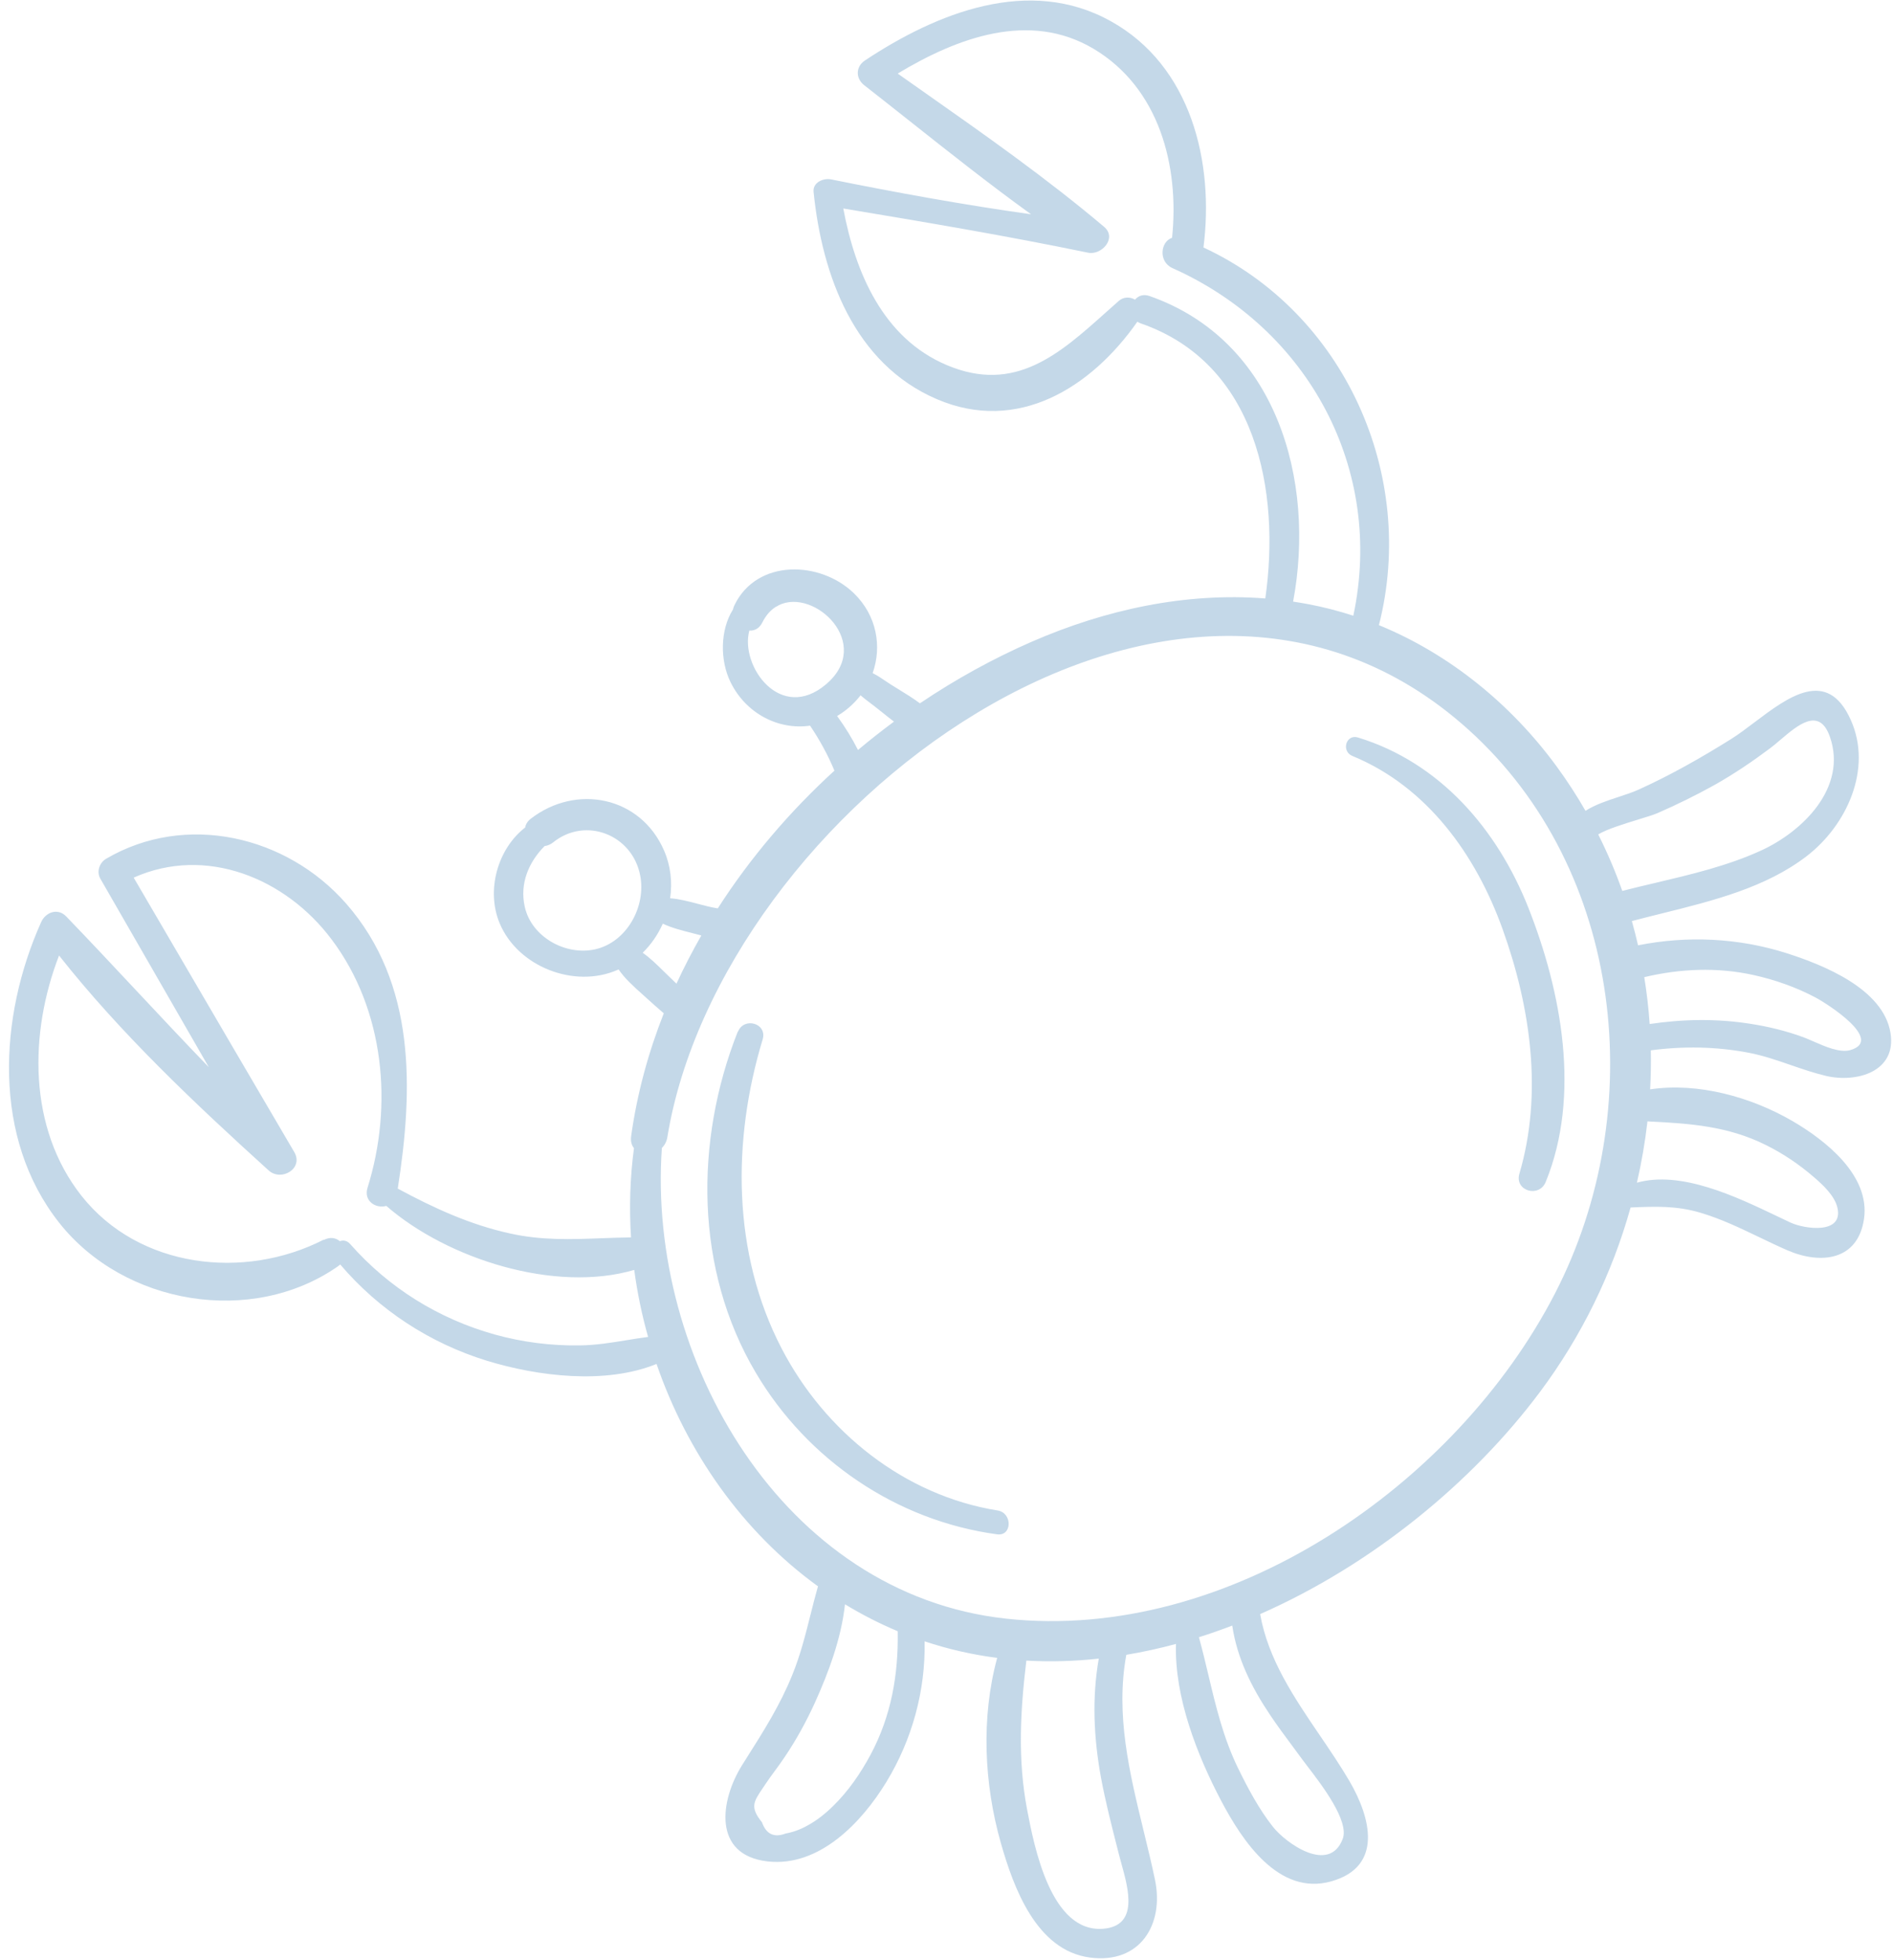 <svg width="113" height="117" viewBox="0 0 113 117" fill="none" xmlns="http://www.w3.org/2000/svg">
<path fill-rule="evenodd" clip-rule="evenodd" d="M19.324 73.986C14.576 76.416 8.285 75.702 4.859 71.362C1.673 67.318 1.732 61.667 3.525 57.027C7.209 61.694 11.654 65.88 16.038 69.855C16.797 70.54 18.146 69.733 17.561 68.751C15.131 64.615 12.712 60.475 10.291 56.333L10.279 56.312C9.513 55.001 8.747 53.69 7.98 52.379C12.275 50.459 17.052 52.393 19.81 56.087C22.948 60.272 23.479 65.976 21.939 70.889C21.689 71.696 22.454 72.147 23.06 71.971C26.715 75.149 33.138 77.179 37.86 75.791C38.04 77.142 38.318 78.48 38.687 79.792C38.253 79.848 37.823 79.918 37.393 79.988C36.475 80.137 35.559 80.286 34.614 80.297C32.899 80.324 31.191 80.107 29.539 79.649C26.177 78.711 23.203 76.859 20.904 74.248C20.715 74.033 20.483 74.001 20.286 74.078C20.053 73.877 19.711 73.806 19.323 74.006L19.324 73.986ZM30.45 73.617C28.036 73.088 25.892 72.096 23.743 70.938C24.667 65.036 24.853 58.715 20.664 53.93C17.103 49.869 11.086 48.471 6.336 51.252C5.94 51.483 5.748 52.023 5.989 52.44C8.149 56.189 10.309 59.938 12.463 63.69C10.991 62.168 9.545 60.624 8.098 59.079C6.725 57.613 5.352 56.146 3.954 54.697C3.444 54.166 2.715 54.446 2.453 55.042C-0.072 60.675 -0.474 67.91 3.534 72.978C7.401 77.877 15.039 79.167 20.183 75.57C20.229 75.538 20.271 75.503 20.309 75.467C22.613 78.173 25.646 80.16 29.064 81.213C32.102 82.142 36.129 82.647 39.191 81.404C41.007 86.675 44.328 91.417 48.828 94.676C48.666 95.245 48.522 95.816 48.378 96.387C48.075 97.592 47.772 98.794 47.294 99.964C46.577 101.747 45.584 103.315 44.568 104.92L44.567 104.922L44.555 104.941L44.553 104.944L44.549 104.95C44.469 105.077 44.389 105.203 44.309 105.33C42.969 107.462 42.531 110.712 45.812 111.093C48.909 111.448 51.444 108.758 52.909 106.356C54.447 103.833 55.253 100.898 55.193 97.959C56.618 98.434 58.066 98.759 59.525 98.948C58.556 102.516 58.739 106.465 59.745 109.999C60.504 112.662 61.863 116.404 65.055 116.83C68.053 117.232 69.507 114.859 68.944 112.183C68.742 111.217 68.506 110.252 68.271 109.286C67.426 105.817 66.578 102.336 67.234 98.763C68.227 98.597 69.216 98.38 70.198 98.115C70.1 101.298 71.477 104.787 72.903 107.489C74.147 109.845 76.327 113.173 79.471 112.283C82.585 111.402 81.816 108.477 80.574 106.335C80.029 105.402 79.41 104.491 78.789 103.577C77.248 101.311 75.695 99.026 75.223 96.333C81.906 93.393 87.903 88.465 91.936 83.062C94.42 79.734 96.241 75.986 97.336 72.066L97.397 72.064C98.788 72.004 100.063 71.95 101.51 72.38C102.733 72.744 103.875 73.292 105.02 73.841C105.574 74.107 106.129 74.374 106.693 74.619C108.665 75.477 110.902 75.252 111.269 72.749C111.649 70.15 108.965 68.053 106.992 66.903C104.529 65.473 101.366 64.587 98.503 65.015C98.545 64.239 98.559 63.462 98.544 62.687C100.496 62.429 102.456 62.461 104.396 62.832C105.262 63 106.087 63.285 106.91 63.569C107.607 63.809 108.302 64.048 109.021 64.217C110.82 64.631 113.236 63.973 112.848 61.633C112.41 59.01 108.839 57.588 106.648 56.889C103.782 55.977 100.726 55.83 97.781 56.419C97.67 55.934 97.547 55.452 97.412 54.972C98.004 54.815 98.609 54.664 99.221 54.512L99.222 54.512C102.238 53.763 105.405 52.976 107.844 51.099C110.227 49.271 111.789 45.899 110.483 42.976C109.081 39.824 106.737 41.596 104.71 43.127C104.229 43.49 103.766 43.84 103.338 44.107C101.552 45.223 99.728 46.259 97.812 47.127C97.461 47.286 97.05 47.421 96.624 47.561C95.939 47.786 95.217 48.023 94.645 48.393C94.123 47.484 93.547 46.597 92.915 45.734C90.21 42.041 86.535 39.039 82.313 37.31C84.596 28.361 80.267 18.677 71.839 14.77C72.488 9.687 71.106 3.934 66.316 1.27C61.43 -1.458 55.908 0.774 51.635 3.607C51.068 3.98 51.067 4.681 51.59 5.087C52.486 5.787 53.381 6.495 54.276 7.204L54.288 7.213C56.677 9.105 59.077 11.006 61.548 12.789C57.549 12.229 53.542 11.501 49.611 10.707C49.165 10.615 48.505 10.878 48.566 11.455C49.07 16.428 50.987 21.706 55.921 23.822C60.741 25.89 65.131 23.147 67.893 19.201C67.955 19.242 68.026 19.278 68.106 19.305C74.998 21.693 76.449 29.297 75.53 35.718C70.76 35.345 65.99 36.383 61.586 38.301C59.286 39.304 57.045 40.54 54.913 41.976C54.504 41.671 54.06 41.398 53.62 41.128C53.466 41.034 53.313 40.94 53.162 40.844C53.07 40.785 52.976 40.722 52.88 40.657C52.631 40.487 52.366 40.308 52.091 40.175C52.656 38.578 52.337 36.736 50.977 35.412C48.97 33.462 45.194 33.34 43.844 36.114C43.801 36.203 43.772 36.29 43.754 36.376C42.986 37.589 42.967 39.41 43.61 40.715C44.523 42.578 46.459 43.584 48.355 43.309C48.926 44.154 49.418 45.052 49.81 45.994C47.148 48.428 44.782 51.197 42.847 54.215C42.451 54.153 42.047 54.047 41.64 53.939C41.095 53.795 40.545 53.65 40.003 53.611C40.141 52.661 40.036 51.679 39.646 50.776C38.243 47.52 34.389 46.771 31.686 48.863C31.485 49.018 31.381 49.2 31.35 49.386C29.703 50.661 29.006 53.141 29.825 55.1C30.906 57.694 34.276 59.013 36.852 57.891C36.877 57.881 36.901 57.87 36.925 57.859C37.307 58.411 37.816 58.867 38.316 59.315C38.422 59.41 38.528 59.505 38.632 59.601C38.962 59.899 39.29 60.192 39.624 60.477C38.694 62.833 38.028 65.285 37.676 67.803C37.632 68.111 37.704 68.352 37.844 68.525C37.609 70.289 37.554 72.074 37.668 73.851C37.077 73.858 36.496 73.88 35.919 73.901C34.103 73.97 32.332 74.037 30.45 73.617ZM49.971 42.734C50.439 43.378 50.857 44.051 51.217 44.761C51.916 44.174 52.633 43.609 53.365 43.068C53.12 42.883 52.878 42.689 52.637 42.496C52.487 42.377 52.338 42.258 52.188 42.14C52.096 42.068 52.002 41.997 51.907 41.926C51.724 41.788 51.539 41.649 51.37 41.498C51.056 41.905 50.671 42.271 50.217 42.578C50.136 42.633 50.054 42.685 49.971 42.734ZM46.317 36.214C46.377 36.193 46.43 36.162 46.475 36.126C48.617 35.055 52.157 38.424 49.314 40.837C46.593 43.148 44.161 39.751 44.73 37.635C45.03 37.654 45.327 37.516 45.508 37.148C45.722 36.717 46.001 36.412 46.317 36.214ZM38.364 56.864C38.87 56.369 39.276 55.775 39.564 55.128C40.105 55.381 40.709 55.534 41.308 55.686C41.495 55.733 41.682 55.781 41.866 55.831C41.328 56.77 40.832 57.729 40.381 58.708C40.224 58.556 40.066 58.404 39.907 58.251L39.891 58.235C39.785 58.134 39.678 58.03 39.571 57.924C39.191 57.551 38.799 57.166 38.364 56.864ZM31.325 54.122C31.01 52.725 31.568 51.445 32.51 50.495C32.681 50.475 32.854 50.406 33.018 50.276C34.954 48.717 37.756 49.814 38.218 52.263C38.573 54.105 37.418 56.223 35.545 56.654C33.77 57.059 31.729 55.926 31.325 54.122ZM95.409 49.812C95.96 50.908 96.436 52.03 96.84 53.172C97.486 53.006 98.142 52.851 98.801 52.696C100.952 52.188 103.136 51.672 105.117 50.765C107.606 49.631 110.285 47.003 109.236 43.981C108.609 42.173 107.331 43.26 106.276 44.157C106.062 44.339 105.858 44.514 105.67 44.654C104.594 45.46 103.49 46.206 102.321 46.863C101.221 47.473 100.084 48.033 98.93 48.534C98.719 48.627 98.305 48.754 97.824 48.901L97.823 48.902C96.978 49.161 95.927 49.483 95.412 49.795L95.409 49.812ZM104.467 61.1C102.466 60.786 100.47 60.82 98.475 61.116C98.41 60.18 98.303 59.246 98.152 58.319C100.298 57.81 102.51 57.714 104.681 58.194C105.958 58.476 107.221 58.923 108.372 59.532C109.024 59.873 112.513 62.081 110.45 62.672C109.828 62.849 108.943 62.46 108.231 62.147C108.021 62.055 107.827 61.969 107.658 61.907C106.617 61.525 105.563 61.269 104.467 61.1ZM98.343 66.923C98.203 68.153 97.992 69.376 97.713 70.586C100.349 69.846 103.636 71.418 106.075 72.583C106.359 72.719 106.631 72.849 106.889 72.969C107.725 73.355 110.053 73.687 109.682 72.078C109.518 71.362 108.798 70.698 108.266 70.244C107.402 69.497 106.437 68.845 105.41 68.337C103.145 67.207 100.88 67.052 98.409 66.93C98.4 66.929 98.391 66.928 98.382 66.927C98.369 66.926 98.356 66.925 98.343 66.923ZM72.136 99.98C71.957 99.228 71.777 98.472 71.568 97.714C72.236 97.503 72.9 97.27 73.558 97.018C73.839 98.948 74.705 100.705 75.832 102.375C76.253 103.004 76.703 103.609 77.155 104.218C77.353 104.485 77.553 104.753 77.75 105.024C77.83 105.134 77.938 105.275 78.064 105.439C78.907 106.538 80.555 108.688 80.151 109.752C79.347 111.861 76.753 110.01 75.974 109.013C75.148 107.966 74.503 106.748 73.915 105.552C73.028 103.733 72.585 101.868 72.136 99.98ZM65.59 98.991C64.149 99.147 62.705 99.191 61.267 99.109C60.908 102.084 60.744 104.999 61.306 107.971C61.736 110.224 62.731 115.387 65.876 115.111C67.968 114.925 67.364 112.749 66.941 111.228C66.885 111.024 66.831 110.832 66.788 110.658L66.675 110.214C66.329 108.852 65.983 107.494 65.726 106.116C65.289 103.734 65.176 101.355 65.59 98.991ZM48.648 101.612C49.466 99.804 50.221 97.772 50.44 95.748C51.44 96.357 52.49 96.895 53.587 97.355C53.634 99.928 53.205 102.414 51.964 104.731C51.366 105.843 50.632 106.912 49.719 107.8C49.258 108.254 48.739 108.667 48.165 108.971C47.769 109.193 47.345 109.346 46.894 109.43C46.205 109.692 45.734 109.464 45.483 108.755C44.759 107.867 44.985 107.531 45.515 106.745C45.563 106.674 45.614 106.599 45.666 106.52C45.855 106.233 46.058 105.957 46.261 105.68C46.464 105.404 46.667 105.128 46.856 104.841C47.549 103.81 48.137 102.736 48.648 101.612ZM67.754 17.885C67.944 17.658 68.245 17.537 68.612 17.665C76.202 20.318 78.548 28.655 77.191 35.906C77.489 35.95 77.788 36.001 78.086 36.056C79.003 36.229 79.904 36.461 80.784 36.748C82.639 28.039 78.134 19.638 69.987 16.001C69.131 15.613 69.276 14.412 69.965 14.193C70.41 9.91 69.201 5.248 65.283 2.914C61.444 0.63 57.123 2.259 53.586 4.391C54.083 4.741 54.581 5.091 55.08 5.442C58.768 8.033 62.484 10.644 65.911 13.541C66.699 14.217 65.752 15.251 64.949 15.081C60.121 14.082 55.214 13.255 50.339 12.443C51.053 16.27 52.72 20.195 56.527 21.794C60.586 23.506 63.243 21.126 66.018 18.641C66.268 18.417 66.519 18.193 66.772 17.97L66.782 17.96C67.082 17.698 67.466 17.716 67.754 17.885ZM60.048 96.605C46.706 95.143 38.626 81.049 39.51 68.512C39.673 68.352 39.793 68.138 39.837 67.868C42.984 48.587 70.095 27.703 87.662 43.551C96.967 51.953 98.428 66.297 92.843 77.157C86.948 88.622 73.321 98.053 60.048 96.605ZM44.038 61.574C41.457 68.102 41.471 75.778 45.115 81.926C48.194 87.132 53.521 90.76 59.517 91.572C60.429 91.697 60.442 90.294 59.559 90.151C53.975 89.254 49.238 85.449 46.659 80.482C43.702 74.802 43.698 68.061 45.525 62.037C45.817 61.072 44.406 60.669 44.048 61.584L44.038 61.574ZM89.693 55.447C88.101 51.016 85.193 46.955 80.728 45.117C80.054 44.843 80.339 43.8 81.063 44.016C85.967 45.517 89.383 49.506 91.231 54.168C93.215 59.186 94.374 65.377 92.272 70.535C91.882 71.508 90.395 71.083 90.698 70.05C92.108 65.261 91.366 60.095 89.693 55.447Z" fill="#C4D8E8"/>
</svg>
